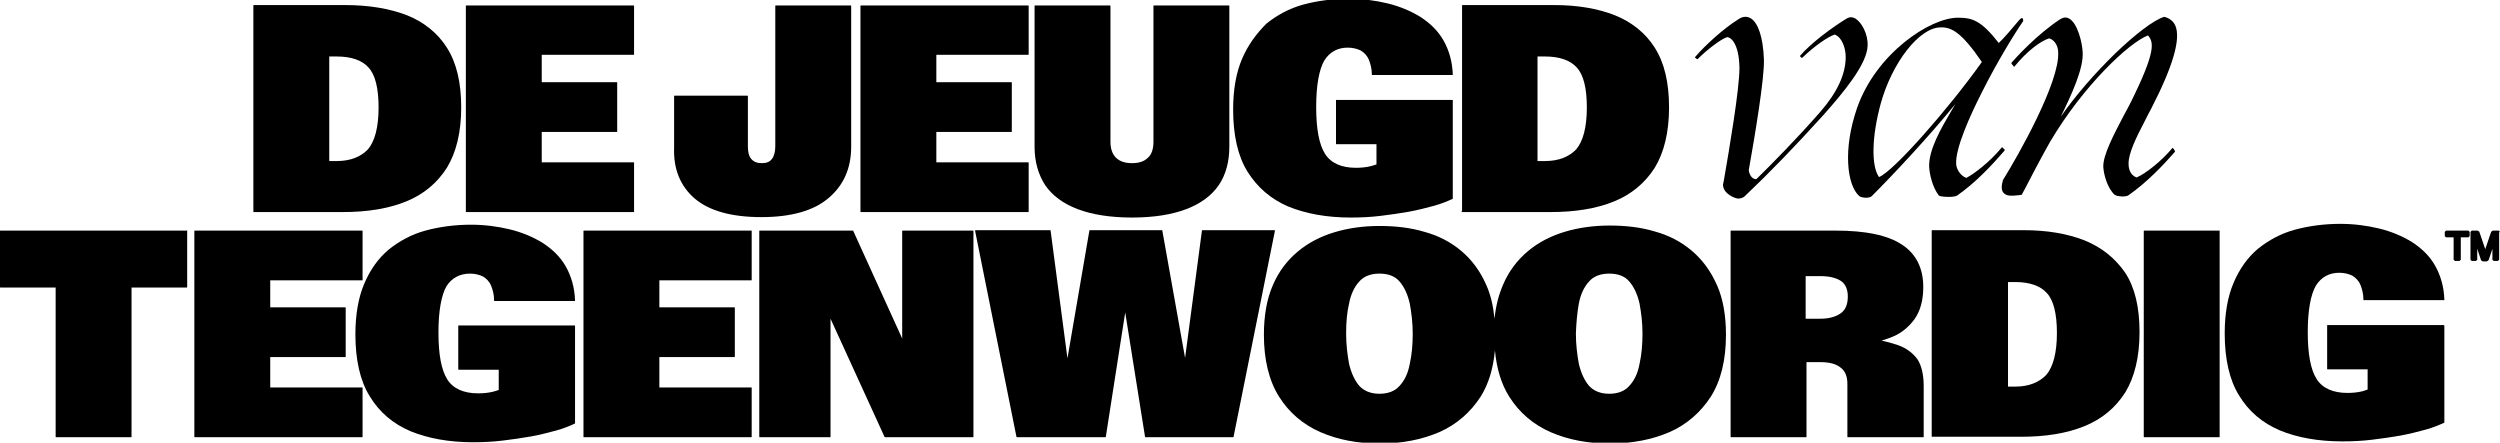 <?xml version="1.0" standalone="yes"?>
<svg version="1.1" xmlns="http://www.w3.org/2000/svg" xmlns:xlink="http://www.w3.org/1999/xlink" x="0px" y="0px" viewBox="0 0 593 105" xml:space="preserve"> <path d="M78.1,38.1V13.4h1.8c3.4,0,6,0.9,7.5,2.6c1.6,1.7,2.4,4.9,2.4,9.5c0,4.7-0.9,8-2.5,9.9c-1.7,1.8-4.2,2.8-7.4,2.8H78.1z  M60.2,50.3h21.1c5.8,0,10.8-0.8,15-2.5c4.2-1.7,7.4-4.4,9.7-8c2.2-3.6,3.4-8.4,3.4-14.3c0-5.9-1.1-10.6-3.4-14.2 c-2.2-3.5-5.5-6.1-9.5-7.7C92.3,2,87.4,1.2,81.9,1.2H60.2c-0.1,0-0.1,0.1-0.1,0.1v48.8C60.1,50.2,60.1,50.3,60.2,50.3"/> <path d="M110.6,50.3h39.7c0.1,0,0.1-0.1,0.1-0.1V38.6c0-0.1-0.1-0.1-0.1-0.1h-21.8v-7.2h17.8c0.1,0,0.1-0.1,0.1-0.1V19.6 c0-0.1-0.1-0.1-0.1-0.1h-17.8V13h21.8c0.1,0,0.1-0.1,0.1-0.1V1.4c0-0.1-0.1-0.1-0.1-0.1h-39.7c-0.1,0-0.1,0.1-0.1,0.1v48.8 C110.5,50.2,110.5,50.3,110.6,50.3"/> <path d="M164.8,47.1c3.4,2.9,8.7,4.4,15.8,4.4c7,0,12.4-1.5,15.9-4.5c3.6-3,5.4-7.1,5.4-12.2V1.4c0-0.1-0.1-0.1-0.1-0.1h-17.8 c-0.1,0-0.1,0.1-0.1,0.1v33.3c0,1.3-0.3,2.4-0.8,3c-0.5,0.7-1.3,1-2.4,1c-1.1,0-1.9-0.3-2.5-1c-0.6-0.7-0.8-1.7-0.8-3V22.8 c0-0.1-0.1-0.1-0.1-0.1h-17.3c-0.1,0-0.1,0.1-0.1,0.1V35C159.7,40.1,161.4,44.2,164.8,47.1"/> <path d="M204.2,50.3h39.7c0.1,0,0.1-0.1,0.1-0.1V38.6c0-0.1-0.1-0.1-0.1-0.1h-21.8v-7.2h17.8c0.1,0,0.1-0.1,0.1-0.1V19.6 c0-0.1-0.1-0.1-0.1-0.1h-17.8V13h21.8c0.1,0,0.1-0.1,0.1-0.1V1.4c0-0.1-0.1-0.1-0.1-0.1h-39.7c-0.1,0-0.1,0.1-0.1,0.1v48.8 C204.1,50.2,204.2,50.3,204.2,50.3"/> <path d="M255.6,49.6c3.4,1.3,7.8,2,12.9,2c5.2,0,9.5-0.7,12.9-2c3.4-1.3,6-3.2,7.7-5.7c1.7-2.5,2.5-5.6,2.5-9.1V1.4 c0-0.1-0.1-0.1-0.1-0.1h-17.8c-0.1,0-0.1,0.1-0.1,0.1v32.2c0,1.7-0.4,3-1.3,3.8c-0.9,0.9-2.1,1.3-3.8,1.3c-1.6,0-2.9-0.4-3.8-1.3 c-0.9-0.9-1.3-2.2-1.3-3.8V1.4c0-0.1-0.1-0.1-0.1-0.1h-17.8c-0.1,0-0.1,0.1-0.1,0.1v33.4c0,3.6,0.9,6.6,2.5,9.1 C249.6,46.4,252.2,48.3,255.6,49.6"/> <path d="M305.6,49c4.2,1.7,9.1,2.6,14.8,2.6c2.3,0,4.7-0.1,7.1-0.4c2.4-0.3,4.6-0.6,6.8-1c2.1-0.4,4.1-0.9,5.9-1.4 c1.8-0.5,3.2-1.1,4.3-1.6c0,0,0.1-0.1,0.1-0.1V23.8c0-0.1-0.1-0.1-0.1-0.1h-27.5c-0.1,0-0.1,0.1-0.1,0.1v10.3c0,0.1,0.1,0.1,0.1,0.1 h9.5v4.8c-0.4,0.1-0.8,0.3-1.3,0.4c-1.2,0.3-2.4,0.4-3.6,0.4c-3.4,0-5.9-1.1-7.3-3.3c-1.4-2.2-2.1-5.9-2.1-11.1 c0-5.2,0.7-8.9,1.9-11c1.3-2.1,3.2-3.1,5.6-3.1c1.2,0,2.3,0.3,3.1,0.7c0.8,0.5,1.5,1.2,1.9,2.2c0.4,1,0.7,2.1,0.7,3.5 c0,0.1,0.1,0.1,0.1,0.1h19c0,0,0.1,0,0.1,0c0,0,0-0.1,0-0.1c-0.1-3.1-0.9-5.8-2.2-8.1c-1.3-2.3-3.2-4.1-5.5-5.6 c-2.3-1.4-4.9-2.5-7.8-3.2c-2.9-0.7-6-1.1-9.2-1.1c-3.8,0-7.5,0.5-10.8,1.4c-3.3,0.9-6.2,2.5-8.7,4.5C298,8,296,10.7,294.6,14 c-1.4,3.3-2.1,7.3-2.1,12c0,6,1.1,11,3.4,14.7C298.2,44.4,301.4,47.2,305.6,49"/> <path d="M364.7,38.1V13.4h1.8c3.4,0,6,0.9,7.5,2.6c1.6,1.7,2.4,4.9,2.4,9.5c0,4.7-0.9,8-2.5,9.9c-1.7,1.8-4.2,2.8-7.4,2.8H364.7z  M346.7,50.3h21.1c5.8,0,10.8-0.8,15-2.5c4.2-1.7,7.4-4.4,9.7-8c2.2-3.6,3.4-8.4,3.4-14.3c0-5.9-1.1-10.6-3.4-14.2 c-2.2-3.5-5.5-6.1-9.5-7.7c-4.1-1.6-8.9-2.4-14.4-2.4h-21.7c-0.1,0-0.1,0.1-0.1,0.1v48.8C346.6,50.2,346.6,50.3,346.7,50.3"/> <path d="M44.4,54.7H0.1c-0.1,0-0.1,0.1-0.1,0.1v13.3c0,0.1,0.1,0.1,0.1,0.1h13.1v35.4c0,0.1,0.1,0.1,0.1,0.1h17.8 c0.1,0,0.1-0.1,0.1-0.1V68.2h13.1c0.1,0,0.1-0.1,0.1-0.1V54.8C44.5,54.7,44.5,54.7,44.4,54.7"/> <path d="M85.9,91.9H64.1v-7.2h17.8c0.1,0,0.1-0.1,0.1-0.1V73c0-0.1-0.1-0.1-0.1-0.1H64.1v-6.4h21.8c0.1,0,0.1-0.1,0.1-0.1V54.8 c0-0.1-0.1-0.1-0.1-0.1H46.2c-0.1,0-0.1,0.1-0.1,0.1v48.8c0,0.1,0.1,0.1,0.1,0.1h39.7c0.1,0,0.1-0.1,0.1-0.1V92 C86,91.9,86,91.9,85.9,91.9"/> <path d="M111.5,64.9c1.2,0,2.3,0.3,3.1,0.7c0.8,0.5,1.5,1.2,1.9,2.2c0.4,1,0.7,2.1,0.7,3.5c0,0.1,0.1,0.1,0.1,0.1h19 c0,0,0.1,0,0.1,0c0,0,0-0.1,0-0.1c-0.1-3.1-0.9-5.8-2.2-8.1c-1.3-2.3-3.2-4.1-5.5-5.6c-2.3-1.4-4.9-2.5-7.8-3.2 c-2.9-0.7-6-1.1-9.2-1.1c-3.8,0-7.5,0.5-10.8,1.4c-3.3,0.9-6.2,2.5-8.7,4.5c-2.5,2.1-4.4,4.8-5.8,8.1c-1.4,3.3-2.1,7.3-2.1,12 c0,6,1.1,11,3.4,14.7c2.3,3.8,5.5,6.5,9.7,8.3c4.2,1.7,9.1,2.6,14.8,2.6c2.3,0,4.7-0.1,7.1-0.4c2.4-0.3,4.6-0.6,6.8-1 c2.1-0.4,4.1-0.9,5.9-1.4c1.8-0.5,3.2-1.1,4.3-1.6c0,0,0.1-0.1,0.1-0.1V77.3c0-0.1-0.1-0.1-0.1-0.1h-27.5c-0.1,0-0.1,0.1-0.1,0.1 v10.3c0,0.1,0.1,0.1,0.1,0.1h9.5v4.8c-0.4,0.1-0.8,0.3-1.3,0.4c-1.2,0.3-2.4,0.4-3.6,0.4c-3.4,0-5.9-1.1-7.3-3.3 c-1.4-2.2-2.1-5.9-2.1-11.1c0-5.2,0.7-8.9,1.9-11C107.1,66,109,64.9,111.5,64.9"/> <path d="M178.2,54.7h-39.7c-0.1,0-0.1,0.1-0.1,0.1v48.8c0,0.1,0.1,0.1,0.1,0.1h39.7c0.1,0,0.1-0.1,0.1-0.1V92c0-0.1-0.1-0.1-0.1-0.1 h-21.8v-7.2h17.8c0.1,0,0.1-0.1,0.1-0.1V73c0-0.1-0.1-0.1-0.1-0.1h-17.8v-6.4h21.8c0.1,0,0.1-0.1,0.1-0.1V54.8 C178.4,54.7,178.3,54.7,178.2,54.7"/> <path d="M230.8,54.7h-16.7c-0.1,0-0.1,0.1-0.1,0.1v25.5l-11.6-25.5c0-0.1-0.1-0.1-0.1-0.1h-22.1c-0.1,0-0.1,0.1-0.1,0.1v48.8 c0,0.1,0.1,0.1,0.1,0.1h16.7c0.1,0,0.1-0.1,0.1-0.1v-28l12.8,28c0,0.1,0.1,0.1,0.1,0.1h20.9c0.1,0,0.1-0.1,0.1-0.1V54.8 C230.9,54.7,230.9,54.7,230.8,54.7"/> <path d="M302.4,54.7c0,0-0.1-0.1-0.1-0.1h-17.1c-0.1,0-0.1,0.1-0.1,0.1l-4,30.2l-5.4-30.2c0-0.1-0.1-0.1-0.1-0.1h-17.1 c-0.1,0-0.1,0-0.1,0.1l-5.2,30.3l-4-30.3c0-0.1-0.1-0.1-0.1-0.1h-17.7c0,0-0.1,0-0.1,0.1c0,0,0,0.1,0,0.1l9.8,48.8 c0,0.1,0.1,0.1,0.1,0.1h21c0.1,0,0.1-0.1,0.1-0.1l4.6-29.5l4.7,29.5c0,0.1,0.1,0.1,0.1,0.1h20.8c0.1,0,0.1,0,0.1-0.1l9.8-48.8 C302.5,54.8,302.5,54.7,302.4,54.7"/> <path d="M319.3,79.1c0-2.6,0.2-5,0.7-7.1c0.4-2.1,1.2-3.9,2.4-5.2c1.1-1.3,2.8-1.9,4.8-1.9c2.1,0,3.7,0.6,4.8,1.9 c1.1,1.3,1.9,3,2.4,5.2c0.4,2.2,0.7,4.6,0.7,7.1c0,2.6-0.2,5-0.7,7.2c-0.4,2.2-1.2,3.9-2.4,5.2c-1.1,1.3-2.8,1.9-4.8,1.9 c-2.1,0-3.7-0.7-4.8-1.9c-1.1-1.3-1.9-3.1-2.4-5.2C319.6,84.1,319.3,81.7,319.3,79.1 M374.5,72c0.4-2.1,1.2-3.9,2.4-5.2 c1.1-1.3,2.8-1.9,4.8-1.9c2.1,0,3.7,0.6,4.8,1.9c1.1,1.3,1.9,3,2.4,5.2c0.4,2.2,0.7,4.5,0.7,7.1c0,2.6-0.2,5-0.7,7.2 c-0.4,2.2-1.2,3.9-2.4,5.2c-1.1,1.3-2.8,1.9-4.8,1.9c-2.1,0-3.7-0.7-4.8-1.9c-1.1-1.3-1.9-3.1-2.4-5.2c-0.4-2.2-0.7-4.6-0.7-7.2 C373.9,76.6,374.1,74.2,374.5,72 M401.2,59.4c-2.5-2.1-5.4-3.6-8.7-4.5c-3.3-1-6.9-1.4-10.7-1.4c-3.8,0-7.4,0.5-10.7,1.5 c-3.3,1-6.2,2.5-8.7,4.6c-2.5,2.1-4.5,4.7-5.9,8c-1,2.3-1.7,5-2,8c-0.3-3-0.9-5.7-2-8.1c-1.4-3.2-3.4-5.9-5.9-8 c-2.5-2.1-5.4-3.6-8.7-4.5c-3.3-1-6.9-1.4-10.7-1.4c-3.8,0-7.4,0.5-10.7,1.5c-3.3,1-6.2,2.5-8.7,4.6c-2.5,2.1-4.5,4.7-5.9,8 c-1.4,3.2-2.1,7.2-2.1,11.7c0,5.9,1.2,10.9,3.6,14.7c2.4,3.8,5.7,6.6,9.8,8.4c4.1,1.8,8.8,2.7,14.1,2.7s9.9-0.9,14.1-2.7 c4.1-1.8,7.4-4.7,9.8-8.4c1.9-3,3-6.7,3.4-11c0.4,4.3,1.5,8,3.4,11c2.4,3.8,5.7,6.6,9.8,8.4c4.1,1.8,8.8,2.7,14.1,2.7 c5.2,0,9.9-0.9,14.1-2.7c4.1-1.8,7.4-4.7,9.8-8.4c2.4-3.8,3.6-8.7,3.6-14.7c0-4.6-0.7-8.5-2.1-11.7 C405.7,64.1,403.7,61.5,401.2,59.4"/> <path d="M428.4,65.5h3.5c2,0,3.6,0.4,4.7,1.1c1.1,0.7,1.7,2,1.7,3.7c0,2-0.6,3.3-1.8,4.1c-1.2,0.8-2.8,1.2-4.7,1.2h-3.5V65.5z  M450.3,81.9c-1.2-0.4-2.5-0.8-4-1.1c0.9-0.3,1.9-0.6,2.8-1c2.1-0.9,3.8-2.4,5.1-4.2c1.3-1.9,2-4.4,2-7.5c0-4.5-1.7-7.9-5.1-10.1 c-3.3-2.2-8.6-3.3-15.6-3.3h-24.9c-0.1,0-0.1,0.1-0.1,0.1v48.8c0,0.1,0.1,0.1,0.1,0.1h17.8c0.1,0,0.1-0.1,0.1-0.1V85.9h3.3 c2.1,0,3.7,0.4,4.8,1.3c1.1,0.8,1.6,2.1,1.6,3.9v12.5c0,0.1,0.1,0.1,0.1,0.1h17.9c0.1,0,0.1-0.1,0.1-0.1v-12c0-2.7-0.5-4.9-1.5-6.4 C453.7,83.7,452.2,82.6,450.3,81.9"/> <path d="M476.2,66.9h1.8c3.4,0,6,0.9,7.5,2.6c1.6,1.7,2.4,4.9,2.4,9.5c0,4.7-0.9,8-2.5,9.9c-1.7,1.8-4.2,2.8-7.3,2.8h-1.8V66.9z  M494.4,57c-4.1-1.6-8.9-2.4-14.4-2.4h-21.7c-0.1,0-0.1,0.1-0.1,0.1v48.8c0,0.1,0.1,0.1,0.1,0.1h21.1c5.8,0,10.8-0.8,15-2.5 c4.2-1.7,7.4-4.4,9.7-8c2.2-3.6,3.4-8.4,3.4-14.3c0-5.9-1.1-10.6-3.4-14.1C501.7,61.2,498.4,58.6,494.4,57"/> <path d="M526.4,54.7h-17.8c-0.1,0-0.1,0.1-0.1,0.1v48.8c0,0.1,0.1,0.1,0.1,0.1h17.8c0.1,0,0.1-0.1,0.1-0.1V54.8 C526.6,54.7,526.5,54.7,526.4,54.7"/> <path d="M579.6,77.1h-27.5c-0.1,0-0.1,0.1-0.1,0.1v10.3c0,0.1,0.1,0.1,0.1,0.1h9.5v4.8c-0.4,0.1-0.8,0.3-1.2,0.4 c-1.2,0.3-2.4,0.4-3.6,0.4c-3.4,0-5.9-1.1-7.3-3.3c-1.4-2.2-2.1-5.9-2.1-11.1c0-5.2,0.7-8.9,1.9-11c1.3-2.1,3.2-3.1,5.6-3.1 c1.2,0,2.3,0.3,3.1,0.7c0.8,0.5,1.5,1.2,1.9,2.2c0.4,1,0.7,2.1,0.7,3.5c0,0.1,0.1,0.1,0.1,0.1h19c0,0,0.1,0,0.1,0c0,0,0-0.1,0-0.1 c-0.1-3.1-0.9-5.8-2.2-8.1c-1.3-2.3-3.2-4.1-5.5-5.6c-2.3-1.4-4.9-2.5-7.8-3.2c-2.9-0.7-6-1.1-9.2-1.1c-3.8,0-7.5,0.5-10.8,1.4 c-3.3,0.9-6.2,2.5-8.7,4.5c-2.5,2.1-4.4,4.8-5.8,8.1c-1.4,3.3-2.1,7.3-2.1,12c0,6,1.1,11,3.4,14.7c2.3,3.8,5.5,6.5,9.7,8.3 c4.1,1.7,9.1,2.6,14.8,2.6c2.3,0,4.7-0.1,7.1-0.4c2.4-0.3,4.6-0.6,6.8-1c2.1-0.4,4.1-0.9,5.9-1.4c1.8-0.5,3.2-1.1,4.3-1.6 c0.1,0,0.1-0.1,0.1-0.1V77.3C579.8,77.2,579.7,77.1,579.6,77.1"/> <path d="M413.9,46.5c5.9-5.6,12-11.9,18.6-19.2c4.8-5.4,10.4-12.1,10.5-16.5c0.1-2.7-1.4-5.5-2.9-6.4c-0.7-0.4-1.3-0.4-1.9-0.1 c-3.5,2.1-8.5,5.8-11.2,8.9c0,0.1,0,0.1,0,0.2l0.3,0.3c0,0,0.1,0,0.1,0c0,0,0.1,0,0.1,0c2.9-2.8,6.1-5,7.7-5.5 c1.7,0.6,2.6,3.2,2.6,5.3c0,4.1-2,8.4-6,13c-5.2,6-12.2,13.1-15.2,16h0c-1.3,0-1.7-1.5-1.8-2.1c1.4-7.8,3.8-22.1,3.6-26.4 c-0.2-5.2-1.4-8.7-3.2-9.7c-0.9-0.5-1.9-0.4-2.9,0.3c-3.5,2.2-7.8,6.1-10.2,8.9c-0.1,0.1,0,0.1,0,0.2l0.4,0.3c0.1,0.1,0.1,0,0.2,0 c2.3-2.3,5.6-4.8,7-5.2c1,0.1,2.8,1.7,2.9,7.3c0,5.1-2.4,19.2-3.7,26.7l-0.2,1c0,2.2,2.9,3.3,3.6,3.3 C412.7,47.1,413.4,47,413.9,46.5"/> <path d="M470.1,14.7c-7.8,11-21,26-24.4,27.3c-1.9-2.7-1.7-9.7,0.4-17.4c2.7-9.8,9.2-18.1,14.2-18.1C462.9,6.4,465.3,7.7,470.1,14.7  M464.2,46.4c4.2-2.9,8.1-7,11.3-10.7c0-0.1,0-0.1,0-0.2L475,35c0,0-0.1-0.1-0.1-0.1c0,0-0.1,0-0.1,0.1c-2.8,3.4-6.6,6.3-8.4,7.2 c-1.3-0.5-2.3-1.9-2.4-3.3c-0.2-3.7,3.2-11.3,6.1-17c3.5-7,7.6-13.7,9.8-16.9c0,0,0,0,0-0.1c0-0.1,0-0.5-0.2-0.6 c-0.2-0.1-0.5,0.2-0.7,0.4c-1.5,1.8-3.7,4.4-4.9,5.5c-4.2-5.4-6.3-6-9.7-6c-6.6,0-19.4,8.5-23.9,21.4c-3.4,9.8-2.4,18.3,0.5,20.9 c0.2,0.2,0.9,0.4,1.6,0.4c0.6,0,1.1-0.1,1.4-0.4c5.5-5.5,13.6-14.2,19.8-21.8c-0.3,0.6-0.7,1.1-1,1.7c-2.4,4.1-5.4,9.2-5.2,13.3 c0.1,1.5,0.7,4.6,2.3,6.7C460.3,46.7,463.4,46.9,464.2,46.4"/> <path d="M477.2,15.2l0.5,0.6c0,0,0.1,0,0.1,0c0,0,0.1,0,0.1-0.1c2.9-3.6,6.3-6.1,8.2-6.6c1.5,0.5,2.1,2.1,2.1,3.3 c0.4,7.1-9.6,24.7-13.1,30.3c0,0,0,0,0,0c-0.4,1.4-0.4,2.4,0.1,3c0.8,1,2.5,0.7,3.6,0.6c0.3,0,0.5-0.1,0.7-0.1c0.1,0,0.1,0,0.1-0.1 l0.6-1.1c1.6-3.1,4-7.7,6.1-11.4c7.8-13.2,18.7-23.5,23.2-25.2c1.4,1.6,1.9,3.8-4.1,15.9c-0.5,1-1.1,2.1-1.7,3.2 c-2.3,4.4-4.9,9.3-4.8,12.1c0.1,1.8,1,5.1,2.7,6.6c0.2,0.2,1.1,0.4,1.9,0.4c0.6,0,1.1-0.1,1.4-0.3c4.4-3.1,8.2-7.1,11-10.3 c0-0.1,0-0.1,0-0.2l-0.4-0.6c0,0-0.1-0.1-0.1-0.1c0,0-0.1,0-0.1,0c-2.5,3-6.2,6-8.5,7c-1.6-0.6-1.9-2.2-1.9-3.2 c-0.1-2.4,1.8-6.3,3.9-10.3c0.5-1,1-2,1.5-2.9c5.2-10.1,7-16.5,5.7-19.6c-0.5-1.1-1.4-1.8-2.6-2.1c0,0-0.1,0-0.1,0 c-2.5,0.8-6.8,4.1-11.6,8.7c-4.7,4.6-9.3,9.8-12.9,15c2.5-5.1,5.5-11.5,5.2-15.4c-0.1-2.2-1.2-6.8-3.2-7.9c-0.7-0.4-1.4-0.3-2.2,0.2 c-5.3,3.5-10.2,8.8-11.5,10.3C477.1,15,477.1,15.1,477.2,15.2"/> <path d="M585.5,54.7c0,0-0.1,0-0.1,0h-5.1c0,0-0.1,0-0.1,0l-0.3,0.3c0,0,0,0.1,0,0.1v0.8c0,0,0,0.1,0,0.1l0.3,0.3c0,0,0.1,0,0.1,0 h1.7v5.2c0,0,0,0.1,0,0.1l0.3,0.3c0,0,0.1,0,0.1,0h0.9c0,0,0.1,0,0.1,0l0.3-0.3c0,0,0-0.1,0-0.1v-5.2h1.7c0,0,0.1,0,0.1,0l0.3-0.3 c0,0,0-0.1,0-0.1v-0.8c0,0,0-0.1,0-0.1L585.5,54.7z"/> <path d="M593,55l-0.3-0.3c0,0-0.1,0-0.1,0h-1.2c0,0-0.1,0-0.1,0l-0.3,0.2c0,0,0,0-0.1,0.1l-1.4,4.1l-1.4-4.1c0,0,0-0.1-0.1-0.1 l-0.3-0.2c0,0-0.1,0-0.1,0h-1.2c0,0-0.1,0-0.1,0l-0.3,0.3c0,0,0,0.1,0,0.1v6.4c0,0,0,0.1,0,0.1l0.3,0.3c0,0,0.1,0,0.1,0h0.8 c0,0,0.1,0,0.1,0l0.3-0.3c0,0,0-0.1,0-0.1V59l0.9,2.7c0,0,0,0.1,0.1,0.1l0.3,0.2c0,0,0.1,0,0.1,0h0.8c0,0,0.1,0,0.1,0l0.3-0.2 c0,0,0,0,0.1-0.1l0.9-2.7v2.5c0,0,0,0.1,0,0.1l0.3,0.3c0,0,0.1,0,0.1,0h0.8c0,0,0.1,0,0.1,0l0.3-0.3c0,0,0-0.1,0-0.1v-6.4 C593,55.1,593,55,593,55"/> </svg>

